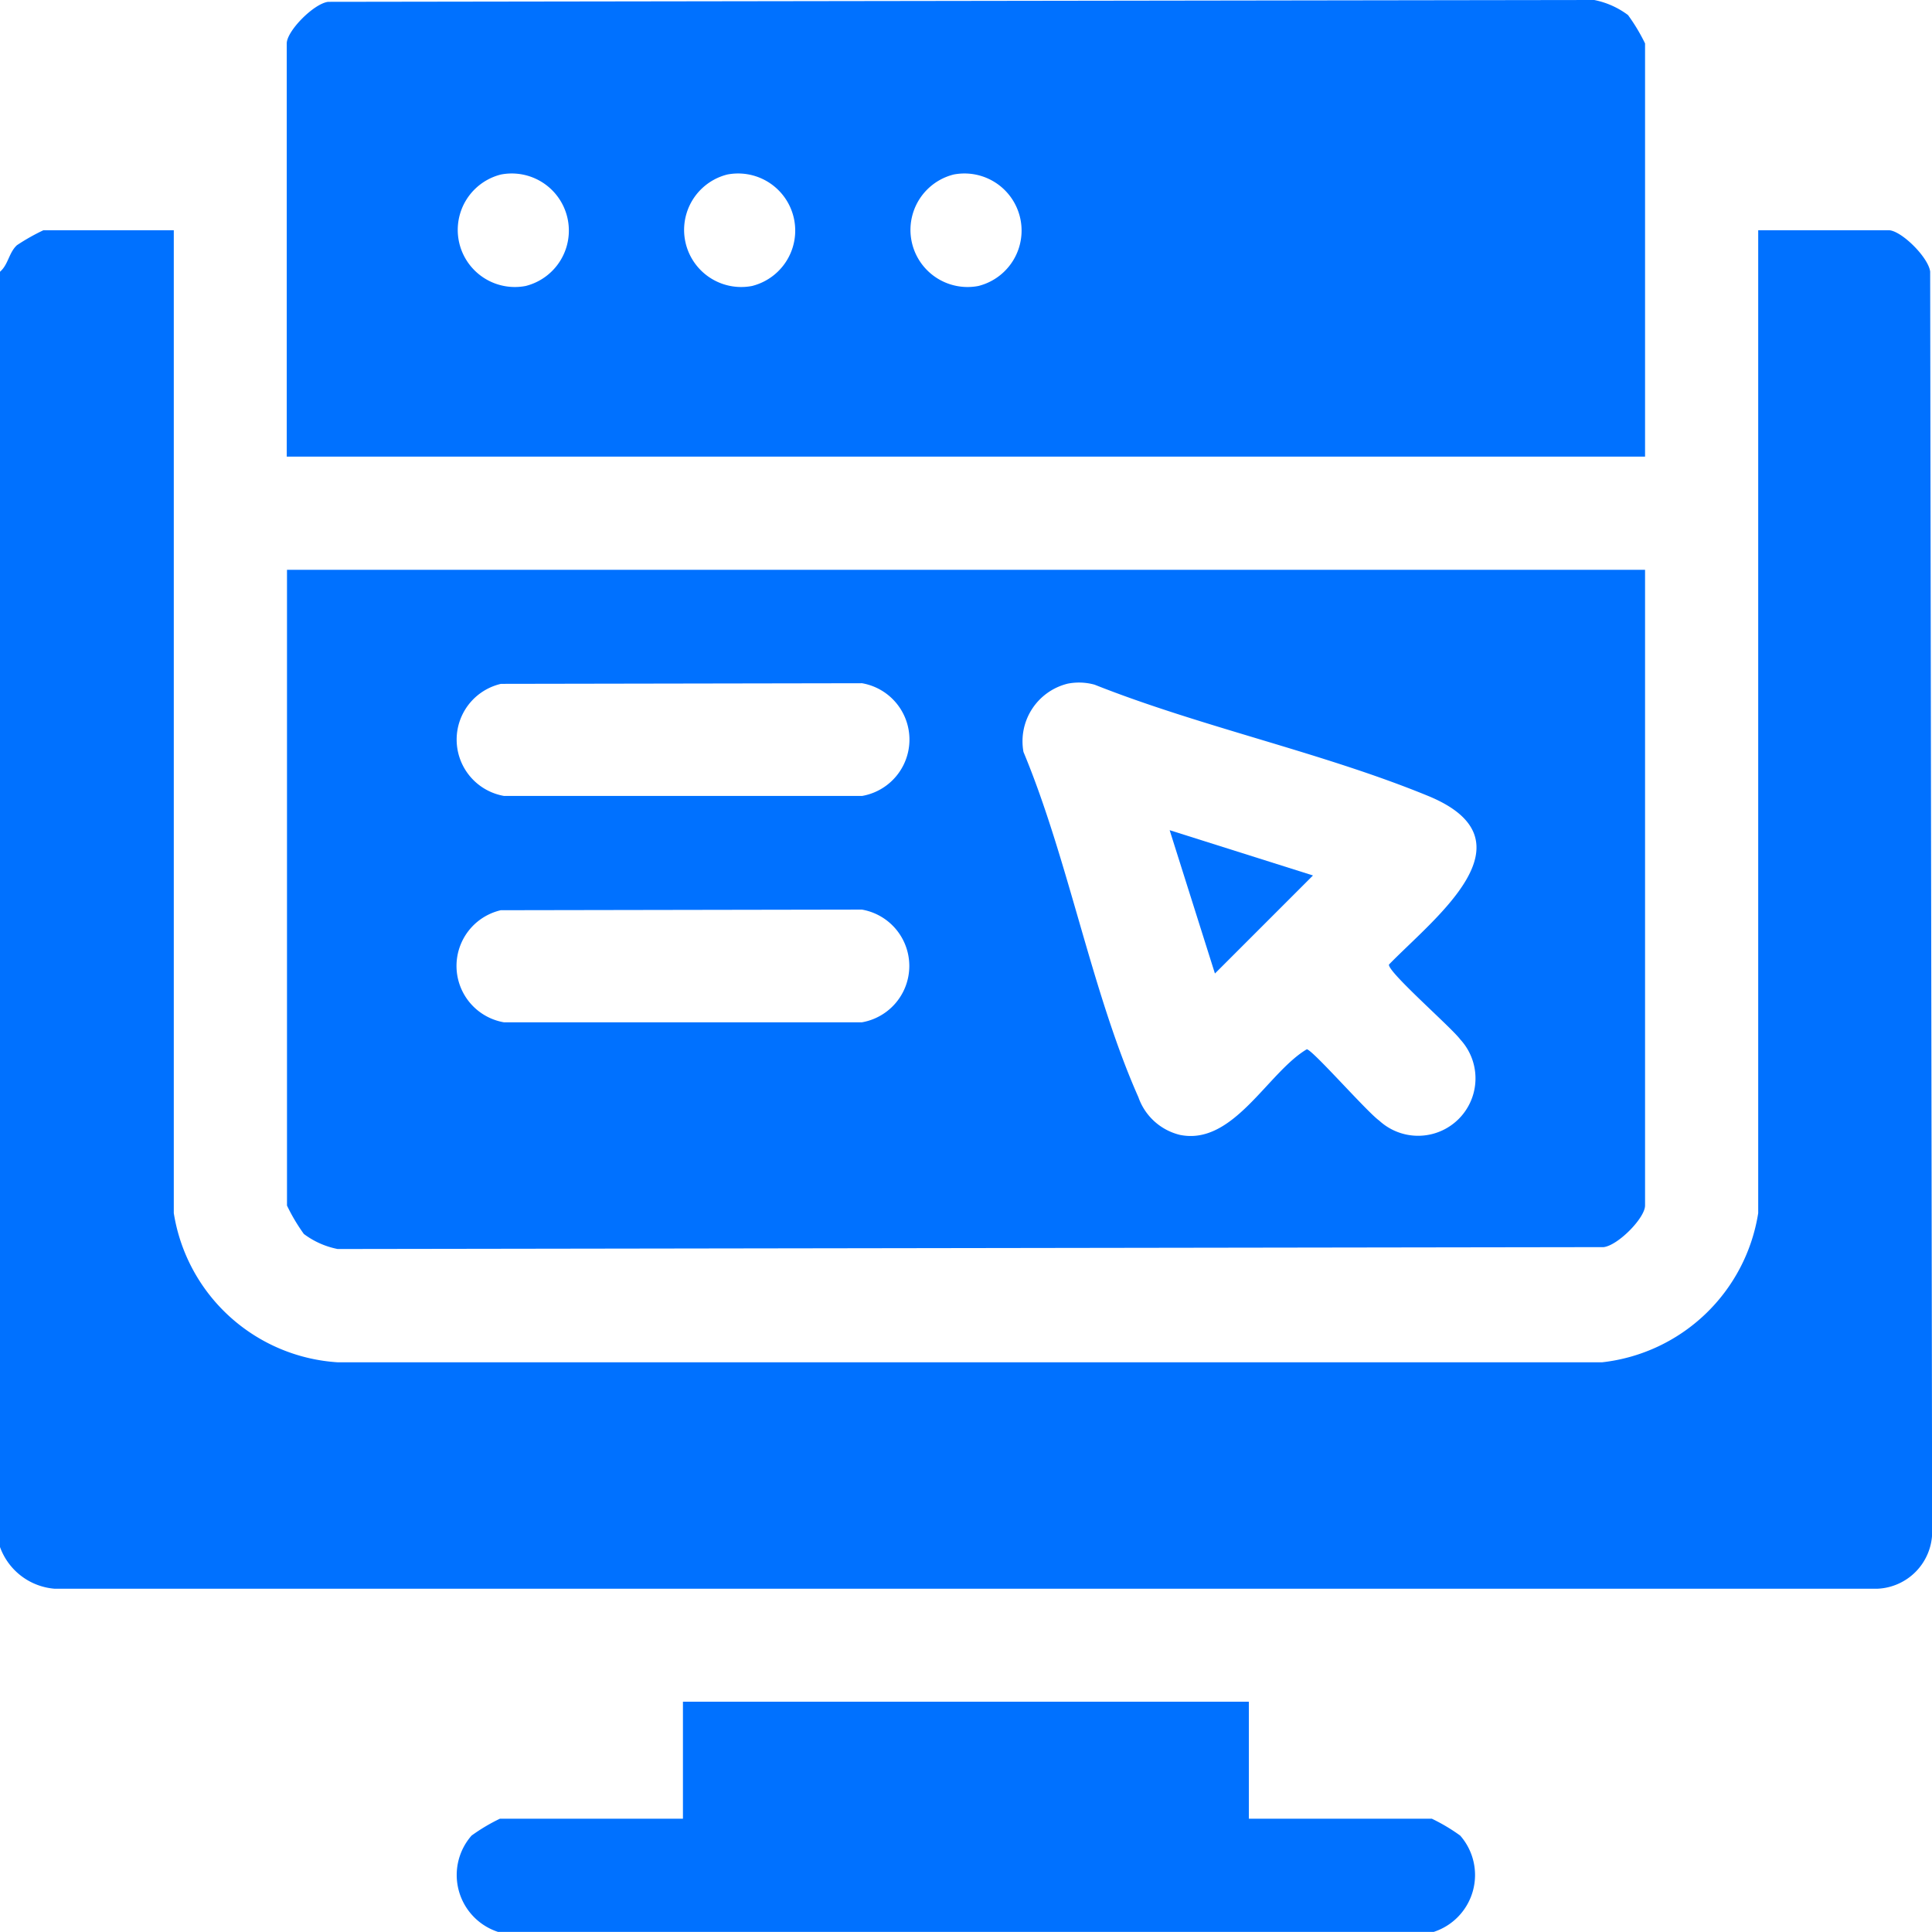 <svg xmlns="http://www.w3.org/2000/svg" xmlns:xlink="http://www.w3.org/1999/xlink" width="40.021" height="40.018" viewBox="0 0 40.021 40.018">
  <defs>
    <clipPath id="clip-path">
      <rect id="Rectangle_786" data-name="Rectangle 786" width="40.021" height="40.018" fill="#0071ff"/>
    </clipPath>
  </defs>
  <g id="Group_1138" data-name="Group 1138" transform="translate(0 0)">
    <g id="Group_1138-2" data-name="Group 1138" transform="translate(0 0)" clip-path="url(#clip-path)">
      <path id="Path_5304" data-name="Path 5304" d="M0,11c.172-.147.182-.393.35-.549A4.309,4.309,0,0,1,.9,10.14H3.6V30.5a3.672,3.672,0,0,0,3.4,3.091l26.185,0A3.688,3.688,0,0,0,36.421,30.5V10.14h2.7c.258,0,.825.559.862.857l.041,26.15a1.185,1.185,0,0,1-1.134,1.134H1.129A1.314,1.314,0,0,1,0,37.417Z" transform="translate(0 -5.371)" fill="#0071ff"/>
      <path id="Path_5305" data-name="Path 5305" d="M20.957,79.713a1.239,1.239,0,0,1-.549-1.995,3.781,3.781,0,0,1,.588-.35h3.791V74.945H36.51v2.423H40.3a3.805,3.805,0,0,1,.588.35,1.239,1.239,0,0,1-.549,1.995Z" transform="translate(-10.64 -39.694)" fill="#0071ff"/>
      <path id="Path_5306" data-name="Path 5306" d="M40.766,25.095V38.264c0,.258-.559.825-.857.862l-26.226.039a1.718,1.718,0,0,1-.7-.312,3.838,3.838,0,0,1-.349-.588V25.095Zm-23.7,2.363a1.185,1.185,0,0,0,.065,2.322h7.415a1.185,1.185,0,0,0,0-2.335Zm11.724,0a1.229,1.229,0,0,0-.9,1.41c.932,2.235,1.412,4.972,2.381,7.153a1.214,1.214,0,0,0,.86.78c1.106.227,1.817-1.294,2.629-1.774.13.023,1.231,1.283,1.5,1.479a1.189,1.189,0,0,0,1.68-1.68c-.192-.258-1.507-1.4-1.479-1.553.937-.966,3.065-2.563.817-3.491-2.189-.9-4.7-1.428-6.915-2.307a1.209,1.209,0,0,0-.572-.018M17.063,32.147a1.185,1.185,0,0,0,.065,2.322h7.415a1.185,1.185,0,0,0,0-2.335Z" transform="translate(-6.689 -13.292)" fill="#0071ff"/>
      <path id="Path_5307" data-name="Path 5307" d="M40.765,9.459H12.628V.9c0-.258.559-.825.857-.862L39.712,0a1.724,1.724,0,0,1,.7.312A3.837,3.837,0,0,1,40.765.9Zm-23.7-5.844a1.183,1.183,0,0,0,.512,2.309,1.183,1.183,0,0,0-.512-2.309m4.689,0a1.183,1.183,0,0,0,.512,2.309,1.183,1.183,0,0,0-.512-2.309m4.689,0a1.183,1.183,0,0,0,.512,2.309,1.183,1.183,0,0,0-.512-2.309" transform="translate(-6.688 0)" fill="#0071ff"/>
      <path id="Path_5308" data-name="Path 5308" d="M54.482,37.5l-2.031,2.031-.938-2.969Z" transform="translate(-27.284 -19.365)" fill="#0071ff"/>
    </g>
  </g>
</svg>
